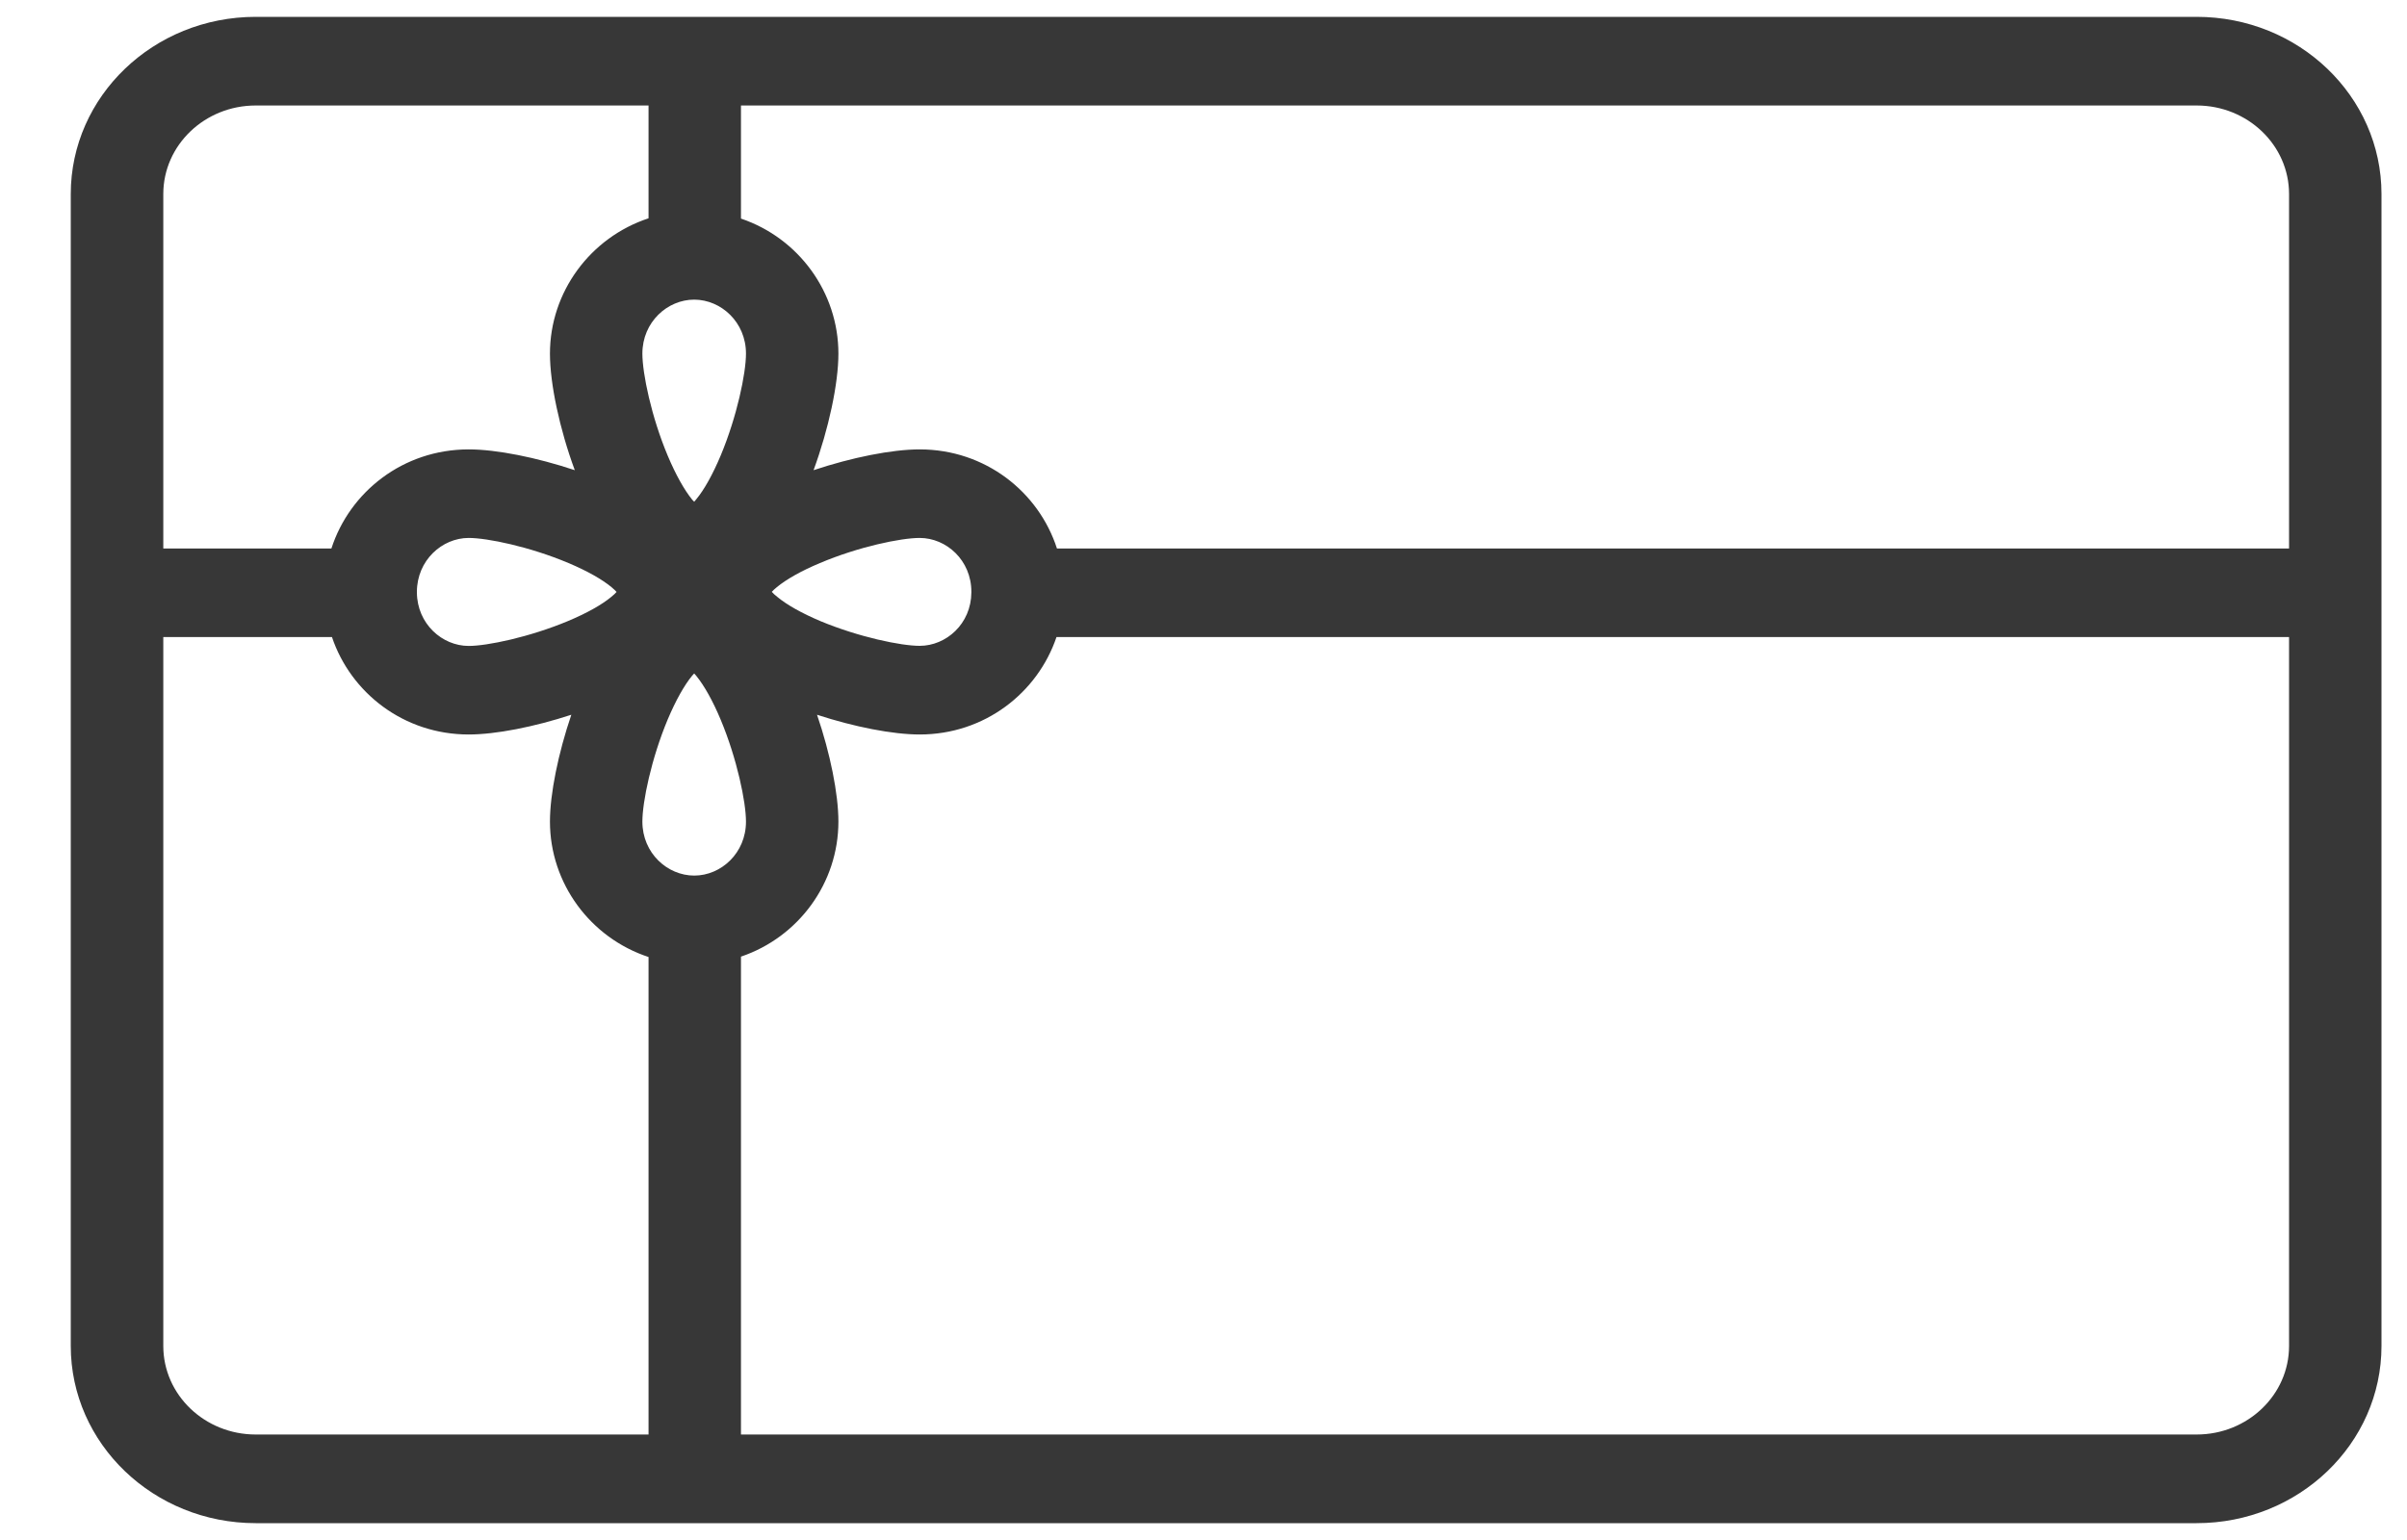 <svg width="25" height="16" viewBox="0 0 25 16" fill="none" xmlns="http://www.w3.org/2000/svg">
<path fill-rule="evenodd" clip-rule="evenodd" d="M2.656 0.175C1.595 0.175 0.735 1 0.735 2.016V13.984C0.735 15 1.595 15.825 2.656 15.825H22.815C23.876 15.825 24.735 15 24.735 13.984V2.016C24.735 1 23.876 0.175 22.815 0.175H2.656ZM2.656 1.096C2.126 1.096 1.696 1.508 1.696 2.016V5.699H3.442C3.632 5.11 4.187 4.669 4.868 4.669C5.158 4.669 5.574 4.753 5.97 4.885C5.812 4.457 5.712 3.986 5.712 3.674C5.712 3.033 6.132 2.467 6.736 2.268V1.096L2.656 1.096ZM7.696 1.096V2.271C8.294 2.473 8.708 3.036 8.708 3.674C8.708 3.986 8.607 4.457 8.45 4.885C8.846 4.753 9.263 4.669 9.552 4.669C10.233 4.669 10.788 5.11 10.978 5.699H23.775V2.016C23.775 1.508 23.345 1.096 22.815 1.096L7.696 1.096ZM23.775 6.619H10.973C10.777 7.198 10.227 7.631 9.552 7.631C9.272 7.631 8.871 7.552 8.486 7.426C8.623 7.826 8.708 8.249 8.708 8.536C8.708 9.174 8.294 9.737 7.696 9.939V14.904H22.815C23.345 14.904 23.775 14.492 23.775 13.984L23.775 6.619ZM6.736 14.904V9.943C6.132 9.744 5.712 9.178 5.712 8.536C5.712 8.249 5.798 7.826 5.934 7.426C5.549 7.552 5.149 7.631 4.868 7.631C4.194 7.631 3.643 7.198 3.448 6.619H1.696V13.984C1.696 14.492 2.126 14.904 2.656 14.904L6.736 14.904ZM4.33 6.156C4.333 6.482 4.593 6.711 4.868 6.711C5.06 6.711 5.498 6.62 5.898 6.453C6.094 6.371 6.249 6.284 6.347 6.203C6.374 6.181 6.392 6.164 6.404 6.15C6.393 6.137 6.375 6.121 6.351 6.1C6.254 6.02 6.1 5.932 5.905 5.85C5.503 5.68 5.061 5.589 4.868 5.589C4.592 5.589 4.331 5.821 4.33 6.149L4.33 6.156ZM7.213 9.097C7.489 9.096 7.748 8.864 7.748 8.536C7.748 8.332 7.655 7.884 7.486 7.479C7.403 7.28 7.314 7.123 7.232 7.022C7.224 7.013 7.216 7.004 7.21 6.997C7.204 7.003 7.197 7.012 7.189 7.02C7.108 7.118 7.019 7.276 6.935 7.475C6.765 7.881 6.672 8.331 6.672 8.536C6.672 8.865 6.933 9.097 7.21 9.097L7.213 9.097ZM7.21 3.113C6.933 3.113 6.672 3.345 6.672 3.674C6.672 3.879 6.765 4.33 6.935 4.734C7.019 4.934 7.108 5.091 7.189 5.191C7.197 5.199 7.204 5.207 7.21 5.213C7.216 5.206 7.224 5.197 7.232 5.187C7.314 5.088 7.403 4.929 7.486 4.731C7.655 4.326 7.748 3.878 7.748 3.674C7.748 3.346 7.489 3.115 7.213 3.113L7.21 3.113ZM8.069 6.1C8.044 6.12 8.027 6.137 8.016 6.149C8.029 6.164 8.047 6.181 8.074 6.202C8.171 6.283 8.327 6.371 8.521 6.453C8.922 6.62 9.359 6.71 9.552 6.71C9.827 6.71 10.087 6.482 10.089 6.155V6.149C10.089 5.82 9.829 5.589 9.552 5.589C9.358 5.589 8.917 5.68 8.516 5.85C8.32 5.932 8.166 6.02 8.069 6.1Z" fill="#373737"/>
</svg>

